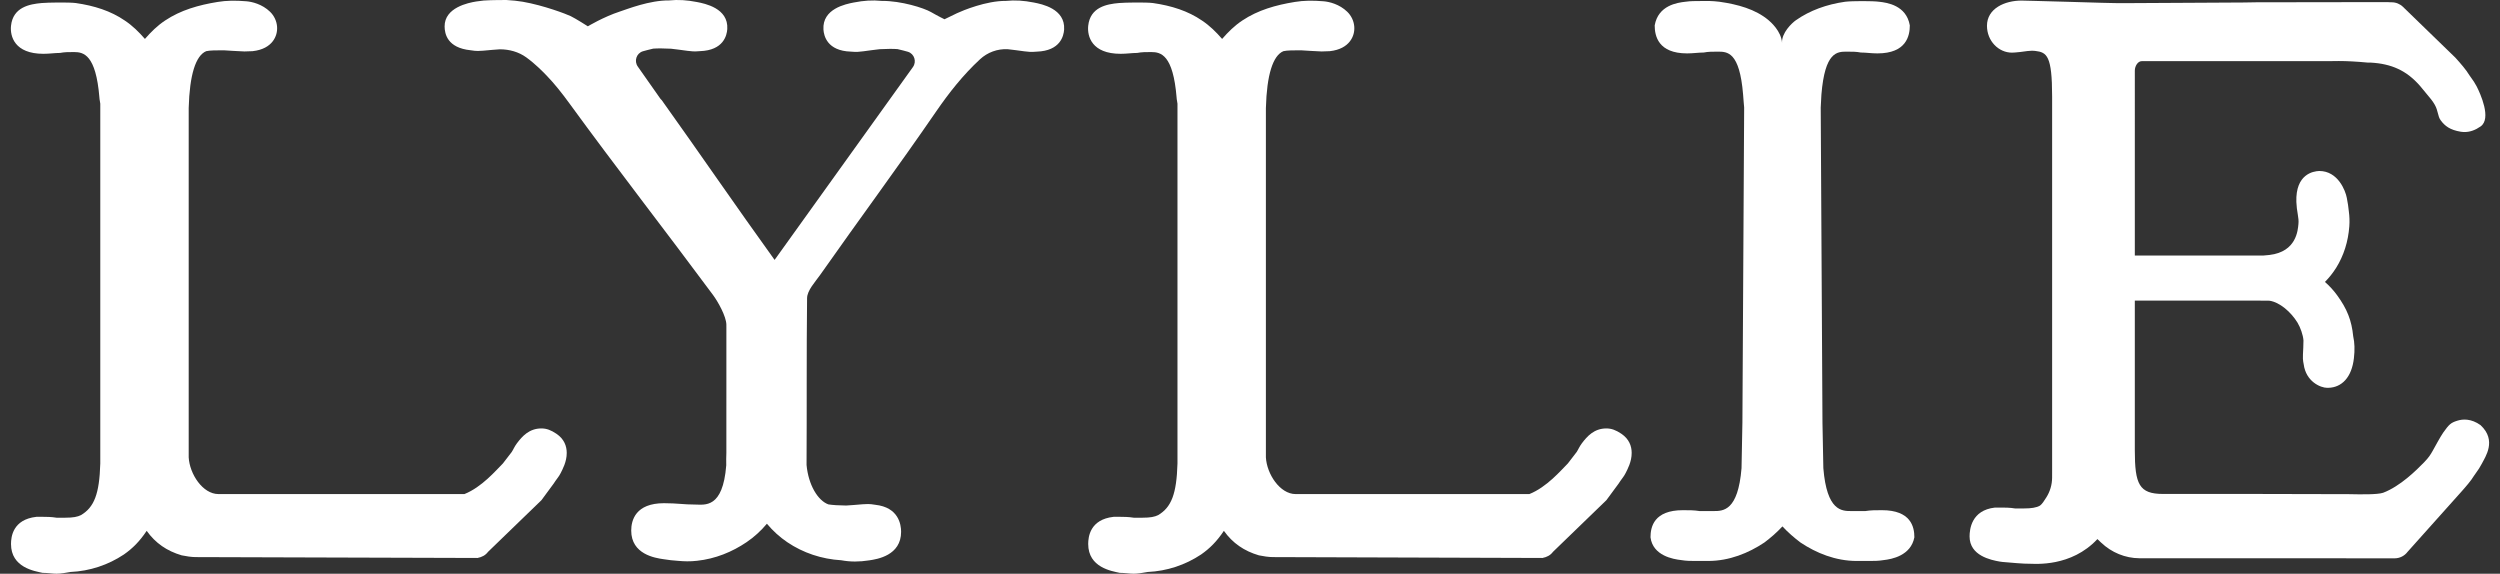 <svg viewBox="0 0 2856.22 655.47" xmlns="http://www.w3.org/2000/svg" data-name="Layer 1" id="Layer_1">
  <rect x="0" y="0" width="2856.22" height="655.47" fill="#333333" stroke="none"/>
  <defs>
    <style>
      .cls-1 {
        fill: #fff;
        stroke-width: 0px;
      }
    </style>
  </defs>
  <path d="M64.58,655.47c5,0,10-1,16-2,22-1,43-8,61-20,10-7,18-15,26-27,10,14,23,23,40,28,5,1,11,2,16,2l322,1c5-1,9-3,12-7l61-59,14-19,2-3c2-3,4-5,6-9s7-13,6.91-23.06c0-7.7-2.86-15.85-11.91-21.94-6-4-11-6-17-6-14,0-22,9-28,17-3,4-4,7-6,10l-10,13c-8,8-24,27-44,35H249.58c-18,0-33-23-34-42V123.47c1-38,8-60,20-65,4-1,12-1,20-1,0,0,20.67,1.32,23.67,1.32,2,0,6.33-.32,9.33-.32,11.72-1.3,18.73-5.81,22.91-11.15,8.01-10.22,6.36-24.86-2.97-33.89-8.96-8.68-20.47-11.41-26.94-11.96-12.56-1.07-22.92-.89-32.93.75-21.74,3.55-42.07,9.25-60.07,21.25-9,6-16,13-23,21-7-8-14-15-23-21C126.58,12.47,107.58,6.47,86.58,3.47c-8-1-31.96-.63-39,0-13.64,1.22-32.74,4.59-35,26-1.26,11.93,4,32,37,32,7,0,13-1,19-1,5-1,10-1,16-1,11,0,25,3,29,52,0,2,1,6,1,7v411c-1,35-7,50-22,59-4,2-9,3-18,3h-10c-6-1-12-1-15-1h-8c-27,3-29,23-29,31,0,27,27,31,36,33,6,0,11,1,16,1Z" class="cls-1"></path>
  <path d="M1295.27,655.47c5,0,10-1,16-2,22-1,43-8,61-20,10-7,18-15,26-27,10,14,23,23,40,28,5,1,11,2,16,2l308,1c5-1,9-3,12-7l61-59,14-19,2-3c2-3,4-5,6-9s7-13,6.91-23.06c0-7.7-2.86-15.85-11.91-21.94-6-4-11-6-17-6-14,0-22,9-28,17-3,4-4,7-6,10l-10,13c-8,8-24,27-44,35h-267c-18,0-33-23-34-42V123.47c1-38,8-60,20-65,4-1,12-1,20-1,0,0,20.67,1.32,23.67,1.32,2,0,6.33-.32,9.33-.32,11.72-1.3,18.73-5.81,22.91-11.15,8.01-10.22,6.36-24.86-2.97-33.89-8.96-8.68-20.47-11.41-26.94-11.96-12.56-1.07-22.92-.89-32.93.75-21.74,3.55-42.07,9.25-60.07,21.25-9,6-16,13-23,21-7-8-14-15-23-21-16-11-35-17-56-20-8-1-31.96-.63-39,0-13.64,1.22-32.74,4.59-35,26-1.26,11.93,4,32,37,32,7,0,13-1,19-1,5-1,10-1,16-1,11,0,25,3,29,52,0,2,1,6,1,7v411c-1,35-7,50-22,59-4,2-9,3-18,3h-10c-6-1-12-1-15-1h-8c-27,3-29,23-29,31,0,27,27,31,36,33,6,0,11,1,16,1Z" class="cls-1"></path>
  <path d="M1181.13,2.88c-5.84-1.14-11.14-1.85-16.2-2.16-5.27-.32-10.42-.22-15.75.32-22.32-.21-49.22,10.96-55.76,14.02-4.55,2.13-14.35,6.95-14.35,6.95,0,0-6.69-3.19-15.48-8.25-8.03-4.62-33.97-12.93-56.29-12.72-5.33-.54-10.48-.64-15.75-.32-5.06.31-10.36,1.02-16.2,2.16-8.91,1.74-36.02,7.03-34.58,30.83.44,7.3,4.37,24.36,31.14,25.27,3.31.3,6.09.38,8.26.25,2.95-.18,8.08-.8,16.04-1.94l8.85-1.08c8.23-.44,15.79-.48,20.36-.09,5.06,1.28,8.74,2.04,11.93,3.06,7.32,2.33,10.12,11.22,5.64,17.46l-158.03,220.31c-44.22-61.36-86.06-122.51-128.94-182.52l-1.34-1.33-25.99-37c-4.48-6.24-1.67-15.13,5.64-17.46,3.18-1.01,6.87-1.78,11.92-3.06,4.57-.39,12.13-.35,20.36.09l8.85,1.08c7.96,1.14,13.08,1.76,16.04,1.94,2.17.13,4.95.05,8.26-.25,26.77-.92,30.69-17.97,31.14-25.27,1.45-23.8-25.67-29.09-34.58-30.83-5.84-1.14-11.14-1.85-16.2-2.16-5.27-.32-10.42-.22-15.75.32-22.32-.21-47.49,9.83-56.29,12.72-18.58,6.08-36.48,16.85-36.48,16.85,0,0-14.05-8.98-19.61-11.63-5.14-2.46-30.77-12.25-54.82-16.45-5.82-.92-11.83-1.62-18.41-1.96-6.58-.14-13.03.17-18.31.21-5.07.04-10.4.51-16.29,1.46-8.99,1.43-36.37,6.88-36.21,28.55.06,8.32,3.06,24.49,29.75,27.18,3.29.55,6.06.81,8.23.8,2.96-.02,8.11-.41,16.12-1.21l8.89-.68c11.04,0,21.65,2.96,30.3,9.21,10.07,7.28,18.54,15.91,23.31,20.85,8.92,9.23,17.53,20.09,25.94,31.65,53.73,73.8,109.8,145.67,164.04,218.86,5.86,7.91,15.15,24.56,15.33,33.99l.02,3.68v62.02c-.1,12.14-.1,24.28-.02,36.41v44.46s-.18,6.74-.18,6.74l.04,7.4c-3.9,49.85-24.7,44.85-35.5,44.85-6.66,0-11.9-.39-16.55-.74-5.65-.4-11.49-.81-19.03-.81-32.62,0-37.49,19.6-37.49,31.28,0,27.17,27.44,31.28,36.45,32.63,6.19.93,11.4,1.67,17.07,1.95,7.02.63,13.4.86,21.66-.06,21.05-2.28,40.1-10.1,56.6-21.26,8.6-5.82,16.4-12.91,23.25-21.09,6.84,8.18,14.64,15.26,23.25,21.09,18.06,12.22,39.39,19.35,61.69,20.65,5.28.98,10.42,1.45,15.7,1.45s10.4-.44,16.3-1.34c9-1.36,36.38-5.5,36.38-32.63,0-8.32-2.88-27.97-29.54-30.86-3.29-.57-6.06-.86-8.23-.86-2.96,0-8.11.35-16.12,1.09l-8.89.62c-8.24-.06-15.79-.55-20.33-1.3-12.12-4.4-22.86-22.44-24.92-45.08.38-63.52-.12-127.04.6-190.56.1-8.88,9.46-18.75,14.84-26.41,43.8-62.35,89.32-123.82,132.4-186.52,14.85-21.61,30.9-41.96,50.29-59.93,8.57-7.94,19.98-12.15,31.65-11.55l9.06,1.09c7.96,1.14,13.08,1.76,16.04,1.94,2.17.13,4.95.05,8.26-.25,26.77-.92,30.69-17.97,31.13-25.27,1.45-23.8-25.66-29.09-34.58-30.83Z" class="cls-1"></path>
  <path d="M1885.68,613.88c2.66,21.04,26,25,35,26,6,1,11,1,16,1h15c24,0,46-9,64-21,7.15-5.36,14.29-11.52,20.73-18.48,6.43,6.96,13.58,13.11,20.73,18.48,18,12,40,21,64,21h15c5,0,10,0,16-1,9-1,30.99-4.96,35-26,0-12-4-31-37-31-7,0-13,0-19,1h-16c-11,0-28,0-32-49l-1-52-2-360c0-1,.79-12.87.79-14.87,4-49,18-49,29-49,6,0,11,0,16,1,6,0,12,1,19,1,33,0,37-20,37-32-4-23-26-26-35-27-7-1-31-1-39,0-21,3-40.07,9.89-56,21-4.83,3.36-16.64,14.62-15.98,26-.78-13.46-13.3-24.17-15.48-26-14.86-12.49-35-18-56-21-8-1-14.8-1.01-21.8-.83-6,.15-10.2-.17-17.2.83-9,1-31,4-35,27,0,12,4,32,37,32,7,0,13-1,19-1,5-1,10-1,16-1,11,0,25,0,29,49,0,2,1.21,13.87,1.21,14.87l-2,360-1,52c-4,49-21,49-32,49h-16c-6-1-12-1-19-1-33,0-37,19-37,31Z" class="cls-1"></path>
  <path d="M2834.08,485.76c-10.91-7.79-20.54-7.06-26.65-5.1-7.59,2.38-9.38,4.25-16.05,13.54-3.09,4.34-9.96,17.11-12.11,20.94-2.52,4.39-4.18,7.29-9.79,13.08-8.8,9.05-27.27,27.37-46.84,34.78-6.71,2.23-26.14,1.83-38.85,1.58l-101.47-.23-111.12-.02c-27.27,0-32.19-11-32.19-49.99v-170.89h140.84l11.13.09,1.88.02c11.65,1.72,24.58,12.86,32.02,25.07,3.26,5.35,6.41,14.17,6.81,20.32l-.21,8.19c-.35,5.97-.49,10.11-.41,12.8.14,2.13.43,4.22.87,6.19,2.58,19.9,19.3,26.97,26.87,26.97l1.27-.02c15.4-.35,26.78-12,29.24-33.83,1.11-9.35.83-17.98-.8-24.98-1.77-18.08-6.95-31.28-18.4-46.97-4.01-5.52-8.67-10.61-13.9-15.18,4.83-4.89,9.12-10.29,12.81-16.13,8.66-13.91,13.72-29.83,15.04-47.35.42-6.04.24-11.25-.56-17.23-.45-5.07-1.15-9.29-2.32-15.41-1.48-8.03-10.03-30.65-31.47-30.64-6.87.25-27.19,3.55-26.15,35.38.19,5.2.82,9.38,1.6,14.08.71,4.41,1.17,7.33.75,11.27-.68,6.49-1.93,31.56-33.1,35.21-1.55.07-3.79.28-6.83.64h-146.98V80.67c0-5.11,3.36-10.82,8-10.82h213.68l11.43-.13c9.25,0,20.29.59,32.97,1.78.07,0,3.14,0,3.21.01,23.72,1.26,41.35,8.99,56.85,27,1.52,1.76,5.1,6.15,7.07,8.55,4.05,4.93,6.72,7.76,9.47,12.62,3.98,7.06,3.32,12.98,6.59,17.51,4.86,6.8,10.97,11.29,22.99,13.28,1.52.24,3.02.37,4.46.37,6.27,0,12.39-2.23,18.35-6.42,12.73-8.95-.38-37.58-4.52-45.71-2.06-3.97-4.09-6.86-6.13-9.67l-2.35-3.34c-3.56-5.99-9.91-13.28-15.83-19.82l-59.81-58c-3.4-3.35-8.11-5.27-12.9-5.27h-1.21c-.94-.15-4.9-.22-5.88-.22l-147.94.22-13.94.23-134.19.74c-15.5.2-38.26-.76-64.36-1.46l-40.2-1.1c-6.64-.22-11.62-.37-15.34-.37-18.97,0-39.38,9.01-39.38,28.79,0,17.41,13.33,30.69,28.53,30.69,1.8,0,4.75-.23,9.42-.74,4.77-.52,11.34-1.95,17.3-1.22,13.16,1.6,19.18,5.37,19.18,52.08v426.88c0,3.07,0,5.92-.02,8.59-.05,8.03-2.35,15.88-6.67,22.65-2.23,3.5-4.76,7.79-7.62,9.51-4,2-9,3-18,3h-10c-6-1-12-1-15-1h-8c-27,3-29,25-29,33,0,22,24.37,26.93,34.52,28.71,1.07.19,2.15.34,3.23.43,9.03.75,23.83,2.21,31.82,2.06,5-.09,46.47,4.01,76.46-28.2l4.36,4.13c11.81,11.19,27.4,17.7,43.67,17.77.12,0,.23,0,.35,0h137.67l153.53.09c5.82,0,11.31-2.76,14.77-7.4l61.29-68.51c5.56-6.22,11.46-13.07,14.57-18.34l2.66-3.8c2.26-3.14,4.15-5.85,6.15-9.74,4.09-8.04,17.58-26.84-1.21-44.31Z" class="cls-1"></path>
</svg>